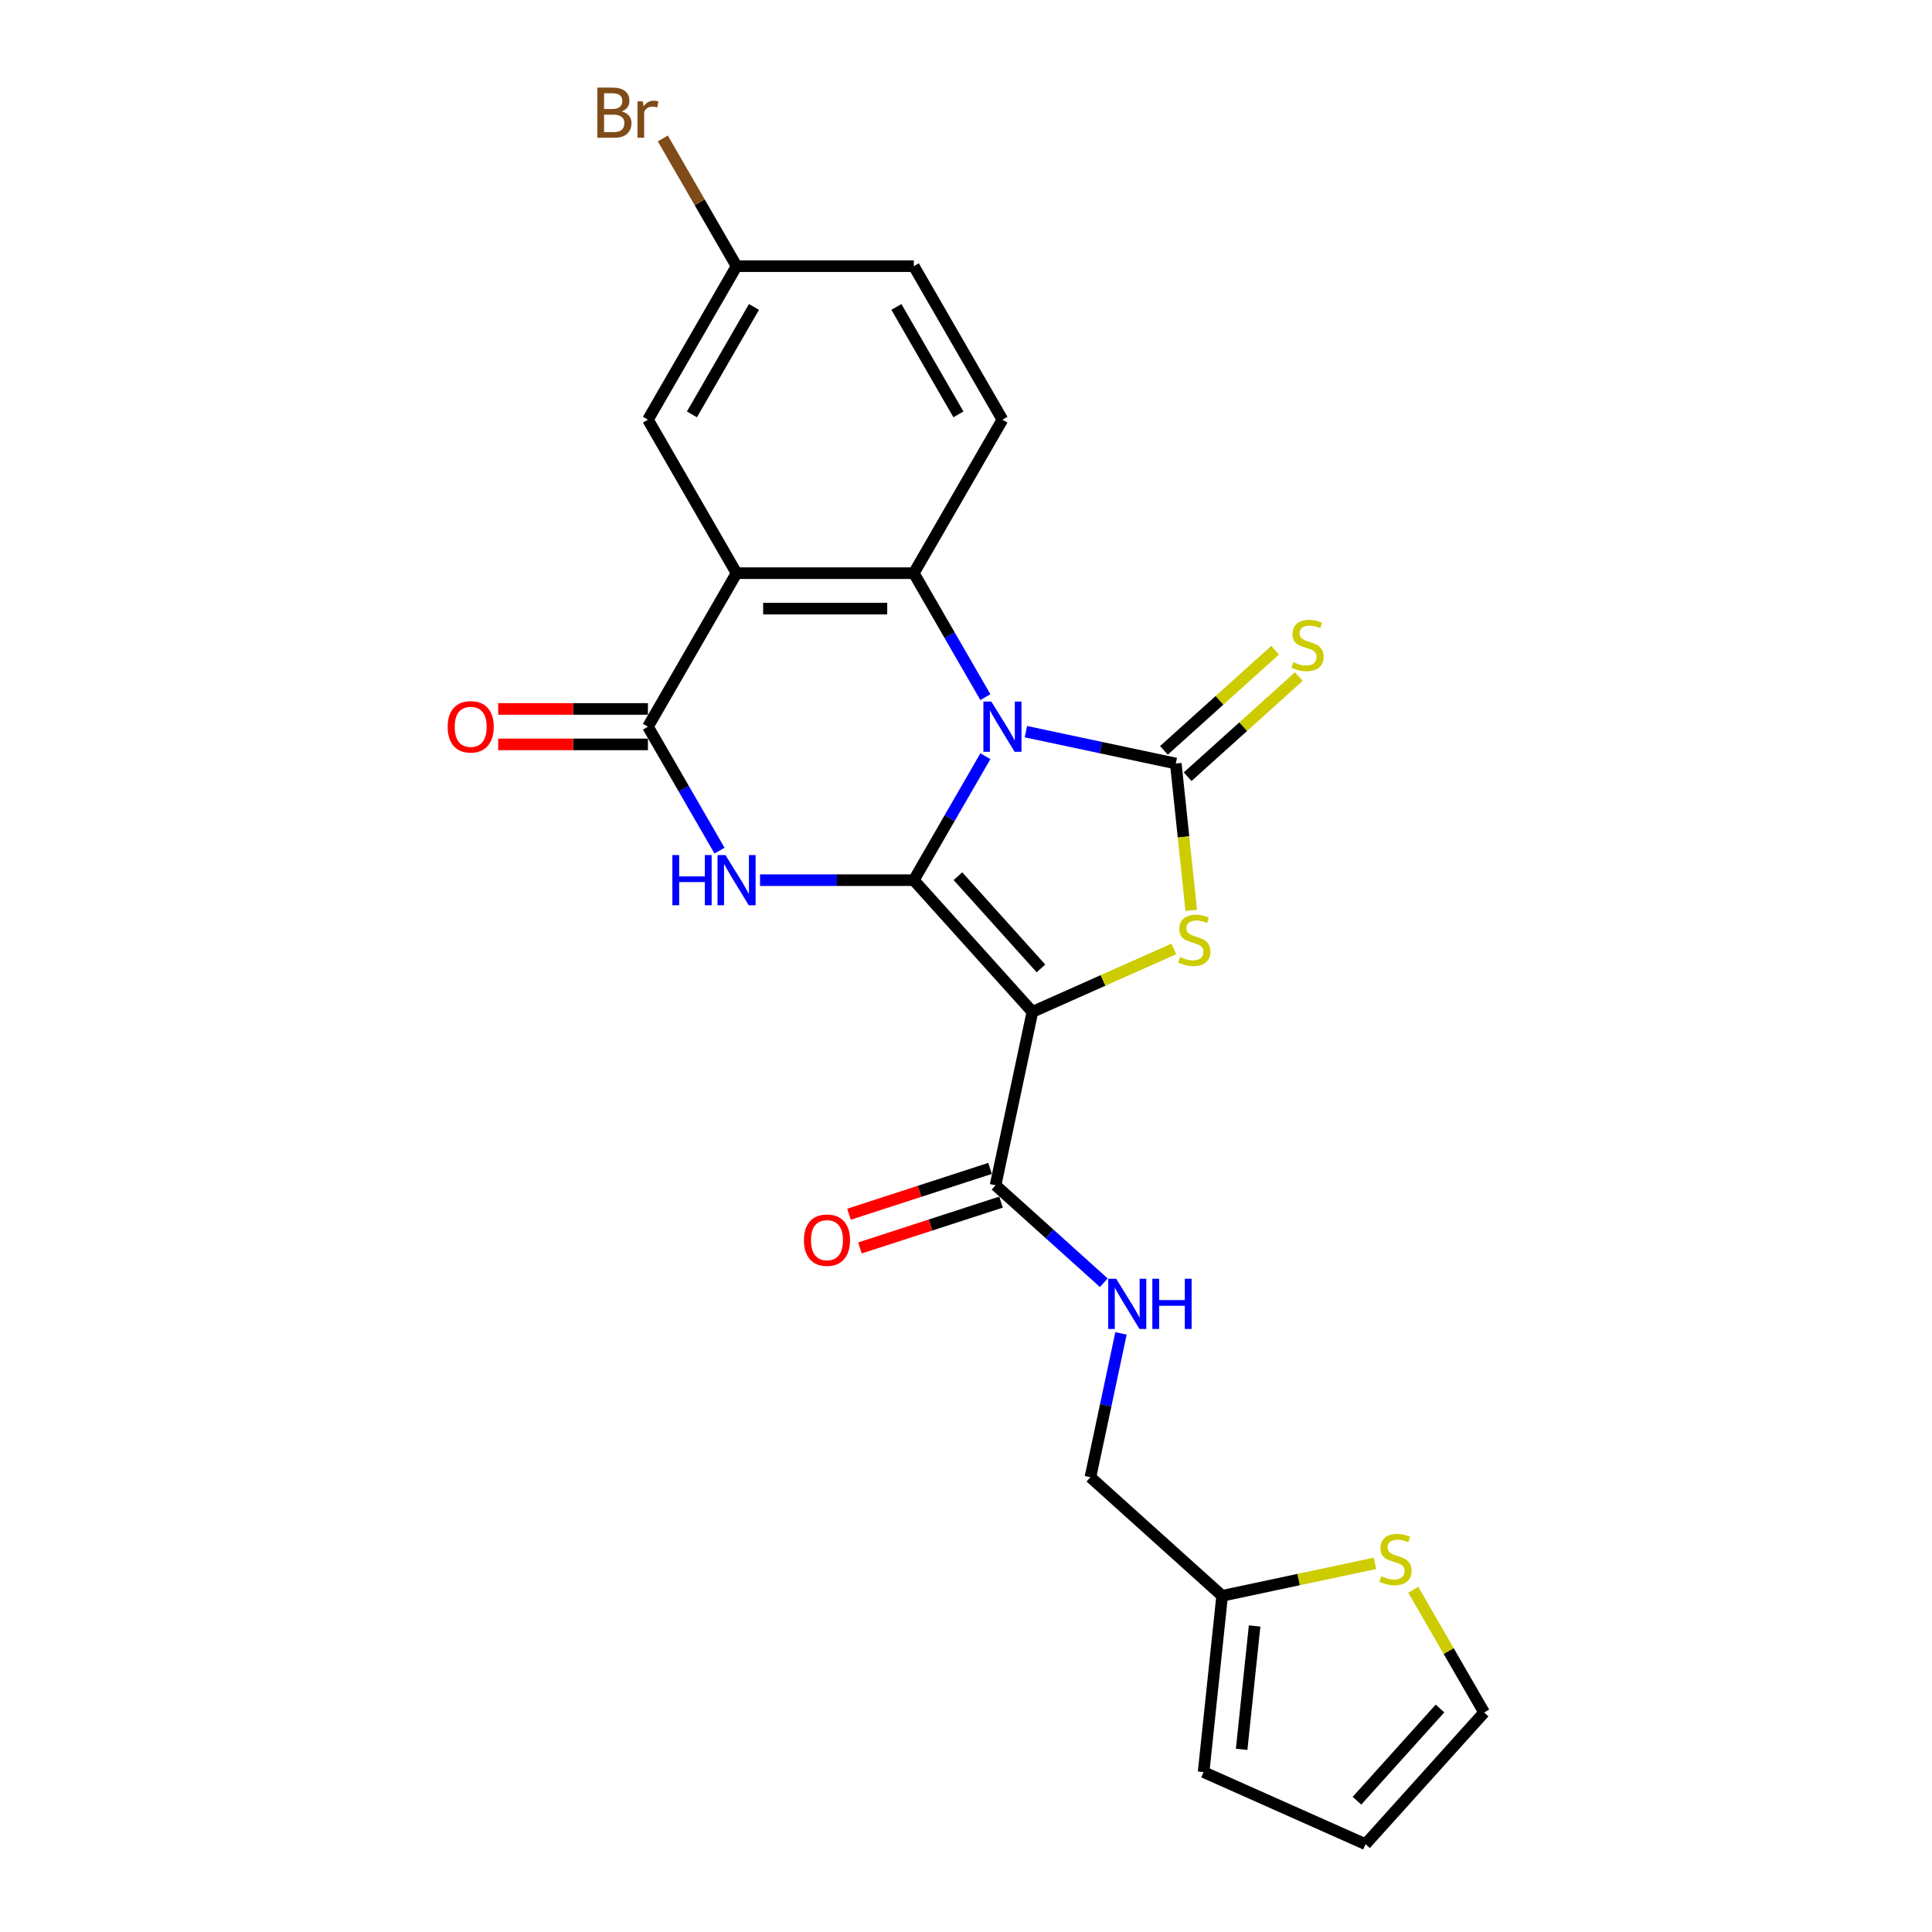 <?xml version='1.0' encoding='iso-8859-1'?>
<svg version='1.1' baseProfile='full'
              xmlns='http://www.w3.org/2000/svg'
                      xmlns:rdkit='http://www.rdkit.org/xml'
                      xmlns:xlink='http://www.w3.org/1999/xlink'
                  xml:space='preserve'
width='1000px' height='1000px' viewBox='0 0 1000 1000'>
<!-- END OF HEADER -->
<rect style='opacity:1.0;fill:#FFFFFF;stroke:none' width='1000' height='1000' x='0' y='0'> </rect>
<path class='bond-0' d='M 510.031,391.407 L 491.508,423.49' style='fill:none;fill-rule:evenodd;stroke:#0000FF;stroke-width:6px;stroke-linecap:butt;stroke-linejoin:miter;stroke-opacity:1' />
<path class='bond-0' d='M 491.508,423.49 L 472.985,455.573' style='fill:none;fill-rule:evenodd;stroke:#000000;stroke-width:6px;stroke-linecap:butt;stroke-linejoin:miter;stroke-opacity:1' />
<path class='bond-2' d='M 531.001,378.705 L 569.796,386.951' style='fill:none;fill-rule:evenodd;stroke:#0000FF;stroke-width:6px;stroke-linecap:butt;stroke-linejoin:miter;stroke-opacity:1' />
<path class='bond-2' d='M 569.796,386.951 L 608.591,395.197' style='fill:none;fill-rule:evenodd;stroke:#000000;stroke-width:6px;stroke-linecap:butt;stroke-linejoin:miter;stroke-opacity:1' />
<path class='bond-5' d='M 510.031,360.839 L 491.508,328.756' style='fill:none;fill-rule:evenodd;stroke:#0000FF;stroke-width:6px;stroke-linecap:butt;stroke-linejoin:miter;stroke-opacity:1' />
<path class='bond-5' d='M 491.508,328.756 L 472.985,296.673' style='fill:none;fill-rule:evenodd;stroke:#000000;stroke-width:6px;stroke-linecap:butt;stroke-linejoin:miter;stroke-opacity:1' />
<path class='bond-1' d='M 472.985,455.573 L 534.371,523.749' style='fill:none;fill-rule:evenodd;stroke:#000000;stroke-width:6px;stroke-linecap:butt;stroke-linejoin:miter;stroke-opacity:1' />
<path class='bond-1' d='M 495.828,453.522 L 538.799,501.245' style='fill:none;fill-rule:evenodd;stroke:#000000;stroke-width:6px;stroke-linecap:butt;stroke-linejoin:miter;stroke-opacity:1' />
<path class='bond-3' d='M 472.985,455.573 L 433.188,455.573' style='fill:none;fill-rule:evenodd;stroke:#000000;stroke-width:6px;stroke-linecap:butt;stroke-linejoin:miter;stroke-opacity:1' />
<path class='bond-3' d='M 433.188,455.573 L 393.391,455.573' style='fill:none;fill-rule:evenodd;stroke:#0000FF;stroke-width:6px;stroke-linecap:butt;stroke-linejoin:miter;stroke-opacity:1' />
<path class='bond-8' d='M 534.371,523.749 L 515.297,613.485' style='fill:none;fill-rule:evenodd;stroke:#000000;stroke-width:6px;stroke-linecap:butt;stroke-linejoin:miter;stroke-opacity:1' />
<path class='bond-24' d='M 534.371,523.749 L 570.964,507.457' style='fill:none;fill-rule:evenodd;stroke:#000000;stroke-width:6px;stroke-linecap:butt;stroke-linejoin:miter;stroke-opacity:1' />
<path class='bond-24' d='M 570.964,507.457 L 607.557,491.165' style='fill:none;fill-rule:evenodd;stroke:#CCCC00;stroke-width:6px;stroke-linecap:butt;stroke-linejoin:miter;stroke-opacity:1' />
<path class='bond-4' d='M 608.591,395.197 L 612.584,433.192' style='fill:none;fill-rule:evenodd;stroke:#000000;stroke-width:6px;stroke-linecap:butt;stroke-linejoin:miter;stroke-opacity:1' />
<path class='bond-4' d='M 612.584,433.192 L 616.578,471.188' style='fill:none;fill-rule:evenodd;stroke:#CCCC00;stroke-width:6px;stroke-linecap:butt;stroke-linejoin:miter;stroke-opacity:1' />
<path class='bond-9' d='M 614.729,402.015 L 643.506,376.104' style='fill:none;fill-rule:evenodd;stroke:#000000;stroke-width:6px;stroke-linecap:butt;stroke-linejoin:miter;stroke-opacity:1' />
<path class='bond-9' d='M 643.506,376.104 L 672.282,350.194' style='fill:none;fill-rule:evenodd;stroke:#CCCC00;stroke-width:6px;stroke-linecap:butt;stroke-linejoin:miter;stroke-opacity:1' />
<path class='bond-9' d='M 602.452,388.379 L 631.229,362.469' style='fill:none;fill-rule:evenodd;stroke:#000000;stroke-width:6px;stroke-linecap:butt;stroke-linejoin:miter;stroke-opacity:1' />
<path class='bond-9' d='M 631.229,362.469 L 660.005,336.558' style='fill:none;fill-rule:evenodd;stroke:#CCCC00;stroke-width:6px;stroke-linecap:butt;stroke-linejoin:miter;stroke-opacity:1' />
<path class='bond-25' d='M 372.42,440.289 L 353.897,408.206' style='fill:none;fill-rule:evenodd;stroke:#0000FF;stroke-width:6px;stroke-linecap:butt;stroke-linejoin:miter;stroke-opacity:1' />
<path class='bond-25' d='M 353.897,408.206 L 335.374,376.123' style='fill:none;fill-rule:evenodd;stroke:#000000;stroke-width:6px;stroke-linecap:butt;stroke-linejoin:miter;stroke-opacity:1' />
<path class='bond-6' d='M 472.985,296.673 L 381.244,296.673' style='fill:none;fill-rule:evenodd;stroke:#000000;stroke-width:6px;stroke-linecap:butt;stroke-linejoin:miter;stroke-opacity:1' />
<path class='bond-6' d='M 459.224,315.022 L 395.005,315.022' style='fill:none;fill-rule:evenodd;stroke:#000000;stroke-width:6px;stroke-linecap:butt;stroke-linejoin:miter;stroke-opacity:1' />
<path class='bond-10' d='M 472.985,296.673 L 518.855,217.224' style='fill:none;fill-rule:evenodd;stroke:#000000;stroke-width:6px;stroke-linecap:butt;stroke-linejoin:miter;stroke-opacity:1' />
<path class='bond-7' d='M 381.244,296.673 L 335.374,376.123' style='fill:none;fill-rule:evenodd;stroke:#000000;stroke-width:6px;stroke-linecap:butt;stroke-linejoin:miter;stroke-opacity:1' />
<path class='bond-13' d='M 381.244,296.673 L 335.374,217.224' style='fill:none;fill-rule:evenodd;stroke:#000000;stroke-width:6px;stroke-linecap:butt;stroke-linejoin:miter;stroke-opacity:1' />
<path class='bond-15' d='M 335.374,366.949 L 296.614,366.949' style='fill:none;fill-rule:evenodd;stroke:#000000;stroke-width:6px;stroke-linecap:butt;stroke-linejoin:miter;stroke-opacity:1' />
<path class='bond-15' d='M 296.614,366.949 L 257.853,366.949' style='fill:none;fill-rule:evenodd;stroke:#FF0000;stroke-width:6px;stroke-linecap:butt;stroke-linejoin:miter;stroke-opacity:1' />
<path class='bond-15' d='M 335.374,385.297 L 296.614,385.297' style='fill:none;fill-rule:evenodd;stroke:#000000;stroke-width:6px;stroke-linecap:butt;stroke-linejoin:miter;stroke-opacity:1' />
<path class='bond-15' d='M 296.614,385.297 L 257.853,385.297' style='fill:none;fill-rule:evenodd;stroke:#FF0000;stroke-width:6px;stroke-linecap:butt;stroke-linejoin:miter;stroke-opacity:1' />
<path class='bond-11' d='M 515.297,613.485 L 543.312,638.71' style='fill:none;fill-rule:evenodd;stroke:#000000;stroke-width:6px;stroke-linecap:butt;stroke-linejoin:miter;stroke-opacity:1' />
<path class='bond-11' d='M 543.312,638.71 L 571.327,663.935' style='fill:none;fill-rule:evenodd;stroke:#0000FF;stroke-width:6px;stroke-linecap:butt;stroke-linejoin:miter;stroke-opacity:1' />
<path class='bond-17' d='M 512.462,604.76 L 475.947,616.624' style='fill:none;fill-rule:evenodd;stroke:#000000;stroke-width:6px;stroke-linecap:butt;stroke-linejoin:miter;stroke-opacity:1' />
<path class='bond-17' d='M 475.947,616.624 L 439.432,628.489' style='fill:none;fill-rule:evenodd;stroke:#FF0000;stroke-width:6px;stroke-linecap:butt;stroke-linejoin:miter;stroke-opacity:1' />
<path class='bond-17' d='M 518.132,622.21 L 481.617,634.074' style='fill:none;fill-rule:evenodd;stroke:#000000;stroke-width:6px;stroke-linecap:butt;stroke-linejoin:miter;stroke-opacity:1' />
<path class='bond-17' d='M 481.617,634.074 L 445.102,645.939' style='fill:none;fill-rule:evenodd;stroke:#FF0000;stroke-width:6px;stroke-linecap:butt;stroke-linejoin:miter;stroke-opacity:1' />
<path class='bond-22' d='M 518.855,217.224 L 472.985,137.774' style='fill:none;fill-rule:evenodd;stroke:#000000;stroke-width:6px;stroke-linecap:butt;stroke-linejoin:miter;stroke-opacity:1' />
<path class='bond-22' d='M 496.085,214.481 L 463.975,158.866' style='fill:none;fill-rule:evenodd;stroke:#000000;stroke-width:6px;stroke-linecap:butt;stroke-linejoin:miter;stroke-opacity:1' />
<path class='bond-20' d='M 580.225,690.155 L 572.312,727.381' style='fill:none;fill-rule:evenodd;stroke:#0000FF;stroke-width:6px;stroke-linecap:butt;stroke-linejoin:miter;stroke-opacity:1' />
<path class='bond-20' d='M 572.312,727.381 L 564.4,764.607' style='fill:none;fill-rule:evenodd;stroke:#000000;stroke-width:6px;stroke-linecap:butt;stroke-linejoin:miter;stroke-opacity:1' />
<path class='bond-12' d='M 711.688,809.178 L 672.132,817.585' style='fill:none;fill-rule:evenodd;stroke:#CCCC00;stroke-width:6px;stroke-linecap:butt;stroke-linejoin:miter;stroke-opacity:1' />
<path class='bond-12' d='M 672.132,817.585 L 632.576,825.993' style='fill:none;fill-rule:evenodd;stroke:#000000;stroke-width:6px;stroke-linecap:butt;stroke-linejoin:miter;stroke-opacity:1' />
<path class='bond-16' d='M 731.518,822.864 L 749.85,854.616' style='fill:none;fill-rule:evenodd;stroke:#CCCC00;stroke-width:6px;stroke-linecap:butt;stroke-linejoin:miter;stroke-opacity:1' />
<path class='bond-16' d='M 749.85,854.616 L 768.182,886.369' style='fill:none;fill-rule:evenodd;stroke:#000000;stroke-width:6px;stroke-linecap:butt;stroke-linejoin:miter;stroke-opacity:1' />
<path class='bond-26' d='M 335.374,217.224 L 381.244,137.774' style='fill:none;fill-rule:evenodd;stroke:#000000;stroke-width:6px;stroke-linecap:butt;stroke-linejoin:miter;stroke-opacity:1' />
<path class='bond-26' d='M 358.145,214.481 L 390.254,158.866' style='fill:none;fill-rule:evenodd;stroke:#000000;stroke-width:6px;stroke-linecap:butt;stroke-linejoin:miter;stroke-opacity:1' />
<path class='bond-14' d='M 632.576,825.993 L 564.4,764.607' style='fill:none;fill-rule:evenodd;stroke:#000000;stroke-width:6px;stroke-linecap:butt;stroke-linejoin:miter;stroke-opacity:1' />
<path class='bond-18' d='M 632.576,825.993 L 622.987,917.231' style='fill:none;fill-rule:evenodd;stroke:#000000;stroke-width:6px;stroke-linecap:butt;stroke-linejoin:miter;stroke-opacity:1' />
<path class='bond-18' d='M 649.385,841.597 L 642.673,905.463' style='fill:none;fill-rule:evenodd;stroke:#000000;stroke-width:6px;stroke-linecap:butt;stroke-linejoin:miter;stroke-opacity:1' />
<path class='bond-27' d='M 768.182,886.369 L 706.796,954.545' style='fill:none;fill-rule:evenodd;stroke:#000000;stroke-width:6px;stroke-linecap:butt;stroke-linejoin:miter;stroke-opacity:1' />
<path class='bond-27' d='M 745.339,884.318 L 702.369,932.042' style='fill:none;fill-rule:evenodd;stroke:#000000;stroke-width:6px;stroke-linecap:butt;stroke-linejoin:miter;stroke-opacity:1' />
<path class='bond-19' d='M 622.987,917.231 L 706.796,954.545' style='fill:none;fill-rule:evenodd;stroke:#000000;stroke-width:6px;stroke-linecap:butt;stroke-linejoin:miter;stroke-opacity:1' />
<path class='bond-21' d='M 381.244,137.774 L 472.985,137.774' style='fill:none;fill-rule:evenodd;stroke:#000000;stroke-width:6px;stroke-linecap:butt;stroke-linejoin:miter;stroke-opacity:1' />
<path class='bond-23' d='M 381.244,137.774 L 362.162,104.723' style='fill:none;fill-rule:evenodd;stroke:#000000;stroke-width:6px;stroke-linecap:butt;stroke-linejoin:miter;stroke-opacity:1' />
<path class='bond-23' d='M 362.162,104.723 L 343.08,71.672' style='fill:none;fill-rule:evenodd;stroke:#7F4C19;stroke-width:6px;stroke-linecap:butt;stroke-linejoin:miter;stroke-opacity:1' />
<path  class='atom-0' d='M 513.112 363.133
L 521.626 376.894
Q 522.47 378.251, 523.827 380.71
Q 525.185 383.169, 525.259 383.316
L 525.259 363.133
L 528.708 363.133
L 528.708 389.114
L 525.148 389.114
L 516.011 374.068
Q 514.947 372.307, 513.809 370.288
Q 512.708 368.27, 512.378 367.646
L 512.378 389.114
L 509.002 389.114
L 509.002 363.133
L 513.112 363.133
' fill='#0000FF'/>
<path  class='atom-4' d='M 348.016 442.582
L 351.539 442.582
L 351.539 453.628
L 364.823 453.628
L 364.823 442.582
L 368.346 442.582
L 368.346 468.563
L 364.823 468.563
L 364.823 456.563
L 351.539 456.563
L 351.539 468.563
L 348.016 468.563
L 348.016 442.582
' fill='#0000FF'/>
<path  class='atom-4' d='M 375.501 442.582
L 384.015 456.343
Q 384.859 457.701, 386.217 460.16
Q 387.574 462.618, 387.648 462.765
L 387.648 442.582
L 391.097 442.582
L 391.097 468.563
L 387.538 468.563
L 378.4 453.518
Q 377.336 451.756, 376.199 449.738
Q 375.098 447.72, 374.767 447.096
L 374.767 468.563
L 371.391 468.563
L 371.391 442.582
L 375.501 442.582
' fill='#0000FF'/>
<path  class='atom-5' d='M 610.841 495.352
Q 611.135 495.462, 612.346 495.976
Q 613.557 496.49, 614.878 496.82
Q 616.235 497.114, 617.556 497.114
Q 620.015 497.114, 621.446 495.939
Q 622.877 494.728, 622.877 492.637
Q 622.877 491.205, 622.143 490.325
Q 621.446 489.444, 620.345 488.967
Q 619.244 488.49, 617.41 487.939
Q 615.098 487.242, 613.703 486.582
Q 612.346 485.921, 611.355 484.527
Q 610.401 483.132, 610.401 480.784
Q 610.401 477.518, 612.602 475.499
Q 614.841 473.481, 619.244 473.481
Q 622.254 473.481, 625.666 474.912
L 624.822 477.738
Q 621.703 476.454, 619.355 476.454
Q 616.823 476.454, 615.428 477.518
Q 614.034 478.545, 614.07 480.343
Q 614.07 481.738, 614.768 482.582
Q 615.501 483.426, 616.529 483.903
Q 617.593 484.38, 619.355 484.93
Q 621.703 485.664, 623.098 486.398
Q 624.492 487.132, 625.483 488.637
Q 626.51 490.105, 626.51 492.637
Q 626.51 496.233, 624.088 498.178
Q 621.703 500.086, 617.703 500.086
Q 615.391 500.086, 613.63 499.572
Q 611.905 499.095, 609.85 498.251
L 610.841 495.352
' fill='#CCCC00'/>
<path  class='atom-10' d='M 669.428 342.728
Q 669.722 342.838, 670.933 343.352
Q 672.144 343.865, 673.465 344.196
Q 674.822 344.489, 676.143 344.489
Q 678.602 344.489, 680.033 343.315
Q 681.464 342.104, 681.464 340.012
Q 681.464 338.581, 680.73 337.7
Q 680.033 336.82, 678.932 336.343
Q 677.831 335.866, 675.997 335.315
Q 673.685 334.618, 672.29 333.957
Q 670.933 333.297, 669.942 331.902
Q 668.988 330.508, 668.988 328.159
Q 668.988 324.893, 671.189 322.875
Q 673.428 320.857, 677.831 320.857
Q 680.841 320.857, 684.253 322.288
L 683.409 325.114
Q 680.29 323.829, 677.942 323.829
Q 675.409 323.829, 674.015 324.893
Q 672.621 325.921, 672.657 327.719
Q 672.657 329.114, 673.355 329.958
Q 674.088 330.802, 675.116 331.279
Q 676.18 331.756, 677.942 332.306
Q 680.29 333.04, 681.685 333.774
Q 683.079 334.508, 684.07 336.012
Q 685.097 337.48, 685.097 340.012
Q 685.097 343.609, 682.675 345.553
Q 680.29 347.462, 676.29 347.462
Q 673.978 347.462, 672.217 346.948
Q 670.492 346.471, 668.437 345.627
L 669.428 342.728
' fill='#CCCC00'/>
<path  class='atom-12' d='M 577.731 661.881
L 586.244 675.642
Q 587.088 677, 588.446 679.458
Q 589.804 681.917, 589.877 682.064
L 589.877 661.881
L 593.327 661.881
L 593.327 687.862
L 589.767 687.862
L 580.63 672.816
Q 579.566 671.055, 578.428 669.037
Q 577.327 667.018, 576.997 666.394
L 576.997 687.862
L 573.621 687.862
L 573.621 661.881
L 577.731 661.881
' fill='#0000FF'/>
<path  class='atom-12' d='M 596.446 661.881
L 599.969 661.881
L 599.969 672.926
L 613.253 672.926
L 613.253 661.881
L 616.776 661.881
L 616.776 687.862
L 613.253 687.862
L 613.253 675.862
L 599.969 675.862
L 599.969 687.862
L 596.446 687.862
L 596.446 661.881
' fill='#0000FF'/>
<path  class='atom-13' d='M 714.973 815.837
Q 715.266 815.947, 716.477 816.46
Q 717.688 816.974, 719.009 817.304
Q 720.367 817.598, 721.688 817.598
Q 724.147 817.598, 725.578 816.424
Q 727.009 815.213, 727.009 813.121
Q 727.009 811.69, 726.275 810.809
Q 725.578 809.928, 724.477 809.451
Q 723.376 808.974, 721.541 808.424
Q 719.23 807.727, 717.835 807.066
Q 716.477 806.406, 715.487 805.011
Q 714.532 803.617, 714.532 801.268
Q 714.532 798.002, 716.734 795.984
Q 718.973 793.966, 723.376 793.966
Q 726.385 793.966, 729.798 795.397
L 728.954 798.222
Q 725.835 796.938, 723.486 796.938
Q 720.954 796.938, 719.56 798.002
Q 718.165 799.03, 718.202 800.828
Q 718.202 802.222, 718.899 803.066
Q 719.633 803.91, 720.661 804.387
Q 721.725 804.864, 723.486 805.415
Q 725.835 806.149, 727.229 806.883
Q 728.624 807.617, 729.615 809.121
Q 730.642 810.589, 730.642 813.121
Q 730.642 816.717, 728.22 818.662
Q 725.835 820.57, 721.835 820.57
Q 719.523 820.57, 717.762 820.057
Q 716.037 819.58, 713.982 818.736
L 714.973 815.837
' fill='#CCCC00'/>
<path  class='atom-16' d='M 231.707 376.196
Q 231.707 369.958, 234.79 366.472
Q 237.872 362.986, 243.634 362.986
Q 249.395 362.986, 252.477 366.472
Q 255.56 369.958, 255.56 376.196
Q 255.56 382.508, 252.441 386.104
Q 249.322 389.664, 243.634 389.664
Q 237.909 389.664, 234.79 386.104
Q 231.707 382.545, 231.707 376.196
M 243.634 386.728
Q 247.597 386.728, 249.725 384.086
Q 251.89 381.407, 251.89 376.196
Q 251.89 371.096, 249.725 368.527
Q 247.597 365.922, 243.634 365.922
Q 239.67 365.922, 237.505 368.49
Q 235.377 371.059, 235.377 376.196
Q 235.377 381.444, 237.505 384.086
Q 239.67 386.728, 243.634 386.728
' fill='#FF0000'/>
<path  class='atom-18' d='M 416.121 641.908
Q 416.121 635.669, 419.203 632.183
Q 422.286 628.697, 428.047 628.697
Q 433.808 628.697, 436.891 632.183
Q 439.973 635.669, 439.973 641.908
Q 439.973 648.219, 436.854 651.816
Q 433.735 655.375, 428.047 655.375
Q 422.322 655.375, 419.203 651.816
Q 416.121 648.256, 416.121 641.908
M 428.047 652.439
Q 432.01 652.439, 434.138 649.797
Q 436.304 647.118, 436.304 641.908
Q 436.304 636.807, 434.138 634.238
Q 432.01 631.633, 428.047 631.633
Q 424.084 631.633, 421.919 634.201
Q 419.79 636.77, 419.79 641.908
Q 419.79 647.155, 421.919 649.797
Q 424.084 652.439, 428.047 652.439
' fill='#FF0000'/>
<path  class='atom-24' d='M 321.815 57.664
Q 324.31 58.361, 325.558 59.903
Q 326.842 61.407, 326.842 63.646
Q 326.842 67.242, 324.53 69.297
Q 322.255 71.315, 317.925 71.315
L 309.191 71.315
L 309.191 45.334
L 316.861 45.334
Q 321.301 45.334, 323.54 47.132
Q 325.778 48.931, 325.778 52.233
Q 325.778 56.16, 321.815 57.664
M 312.677 48.27
L 312.677 56.416
L 316.861 56.416
Q 319.43 56.416, 320.751 55.389
Q 322.108 54.325, 322.108 52.233
Q 322.108 48.27, 316.861 48.27
L 312.677 48.27
M 317.925 68.379
Q 320.457 68.379, 321.815 67.168
Q 323.173 65.957, 323.173 63.646
Q 323.173 61.517, 321.668 60.453
Q 320.2 59.352, 317.375 59.352
L 312.677 59.352
L 312.677 68.379
L 317.925 68.379
' fill='#7F4C19'/>
<path  class='atom-24' d='M 332.75 52.453
L 333.154 55.059
Q 335.136 52.123, 338.365 52.123
Q 339.392 52.123, 340.787 52.49
L 340.236 55.572
Q 338.658 55.206, 337.778 55.206
Q 336.236 55.206, 335.209 55.829
Q 334.218 56.416, 333.411 57.848
L 333.411 71.315
L 329.961 71.315
L 329.961 52.453
L 332.75 52.453
' fill='#7F4C19'/>
</svg>
